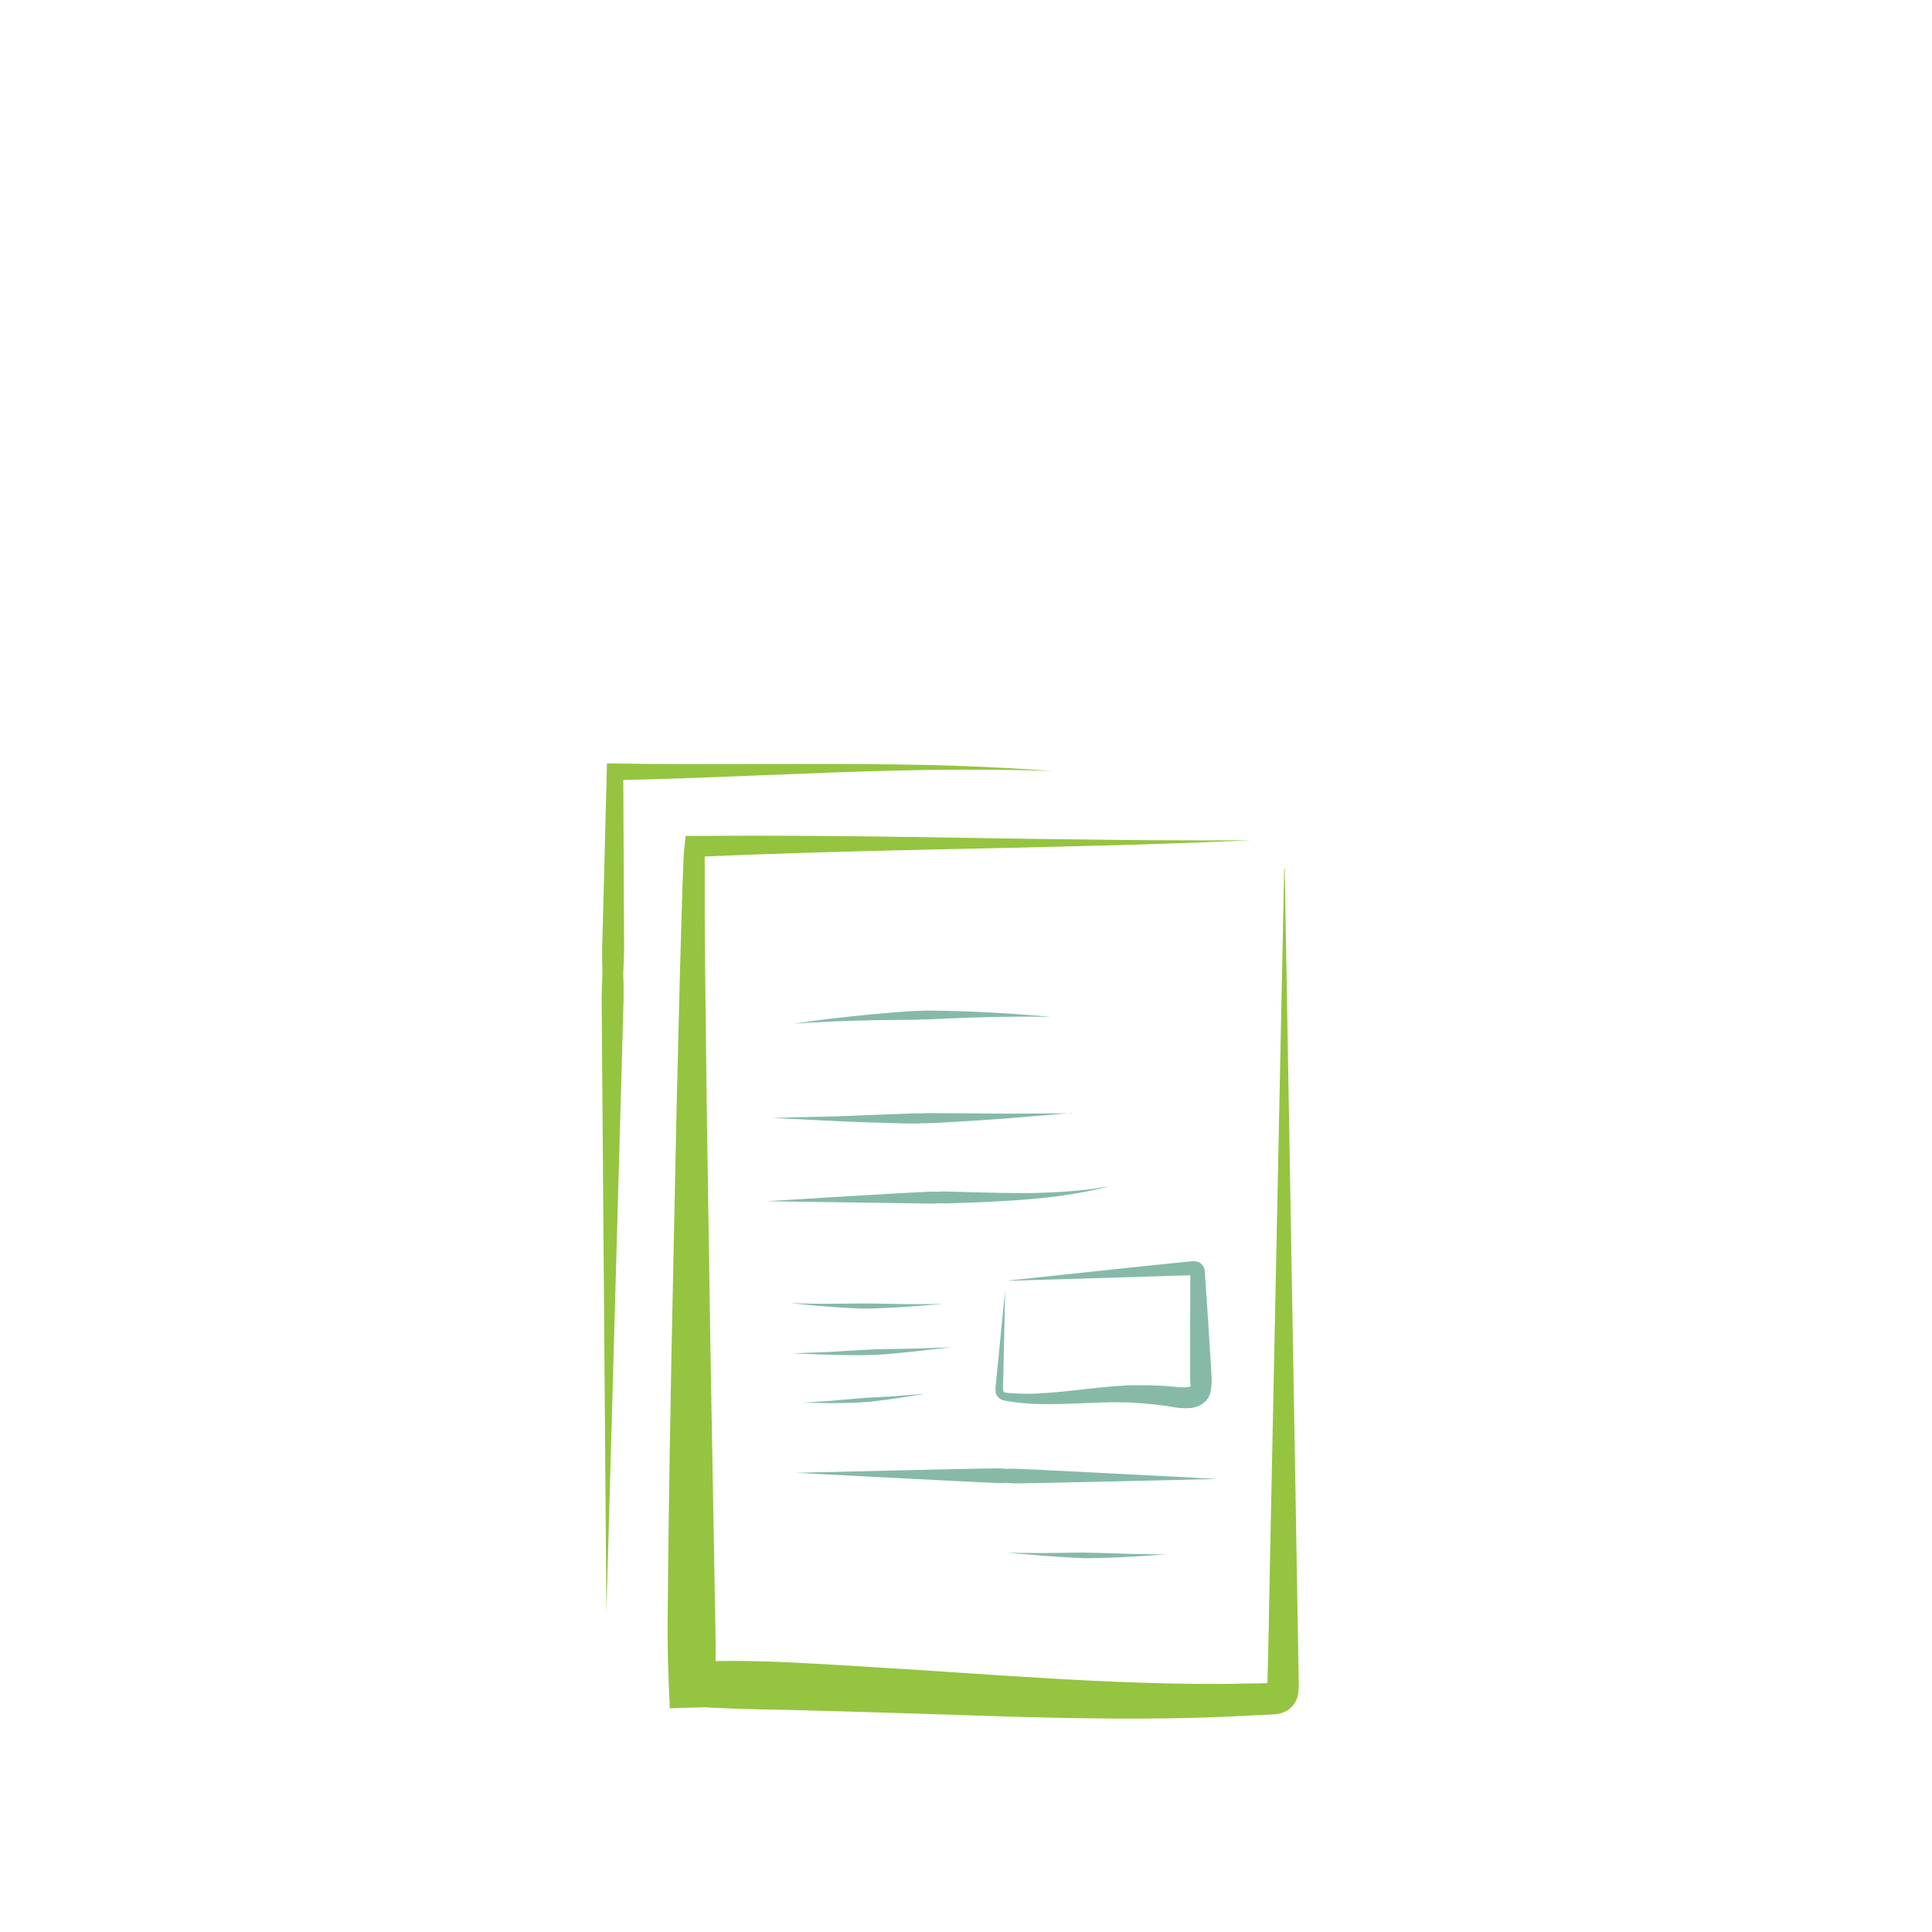 <?xml version="1.0" encoding="UTF-8"?> <svg xmlns="http://www.w3.org/2000/svg" id="Ebene_1" viewBox="0 0 113.39 113.39"><defs><style>.cls-1{fill:#86baa7;}.cls-1,.cls-2{stroke-width:0px;}.cls-2{fill:#95c441;}</style></defs><path class="cls-2" d="M75.37,50.98s-.38,18.4-.77,37.52c-.05,2.39-.1,4.79-.14,7.17-.03,1.14-.05,2.28-.08,3.41-.05,0,.1.02.18.05.07.02.13.04.17.06.03.02.06.04.06.04.06.05.03.03.03.03-.01-.02-.06-.1-.11-.3-.01-.05-.03-.13-.03-.17h0s-.04,0-.04,0h-.45s-.43.01-.43.01c-.57,0-1.15.02-1.72.03-4.55.03-8.89-.22-12.72-.46-7.67-.52-13.37-.86-14.82-.87-1.12-.03-2.19-.03-3.21.01-.22-.01-.45-.02-.68-.03l1.37,1.37c.02-.79.03-1.63.02-2.5-.03-1.56-.14-8.19-.3-16.96-.07-4.38-.14-9.29-.22-14.37-.03-2.54-.06-5.11-.09-7.68-.01-1.28-.02-2.57-.03-3.85,0-.64,0-1.27,0-1.91v-.94s0-.46,0-.46v-.17s0-.09,0-.09v-.04s0-.02,0-.02h0c.12.02-.21-.07-.52-.16l-.05.59c8.74-.38,16.92-.47,22.89-.64,5.97-.14,9.75-.34,9.75-.34,0,0-3.78.05-9.75-.04-5.97-.05-14.13-.28-22.92-.21h-.53s-.04.46-.04.46l-.06.6-.02.48-.04.96c-.02.64-.04,1.27-.06,1.91-.04,1.28-.07,2.56-.11,3.85-.06,2.57-.13,5.15-.19,7.69-.11,5.08-.21,9.99-.3,14.37-.17,8.77-.24,15.41-.22,16.98,0,.87.03,1.71.06,2.5l.06,1.4,1.31-.04c.23,0,.45-.01.67-.02.99.05,2.05.1,3.15.12,1.42.01,7.06.17,14.78.43,3.86.1,8.25.2,12.88,0,.58-.03,1.16-.06,1.75-.09l.44-.02.43-.02c.19-.02.54-.02.93-.3.39-.29.52-.71.55-.97.04-.28.02-.44.02-.58v-.44s-.02-.88-.02-.88c0-.59-.02-1.18-.03-1.78-.04-2.38-.08-4.78-.12-7.17-.33-19.12-.65-37.52-.65-37.52Z"></path><path class="cls-2" d="M35.59,94.61s.94-33.5,1.01-36.04c0-.5,0-.99-.02-1.44.02-.46.04-.94.05-1.44,0-.83-.03-4.92-.05-10.38l-.49.48c5.21-.1,11.62-.46,16.73-.57,5.11-.13,8.93.03,8.93.03,0,0-3.81-.32-8.93-.38-5.12-.09-11.54.03-16.73-.06h-.47s-.01.48-.01.48c-.14,5.47-.24,9.55-.27,10.38,0,.5,0,.99.02,1.44-.02.46-.04.94-.05,1.44.02,2.53.28,36.05.28,36.05Z"></path><path class="cls-1" d="M65.09,69.63s-.55.1-1.4.2c-.85.1-1.99.17-3.15.19-2.33.02-4.75-.1-5.1-.09-.14,0-.27,0-.39.02-.12,0-.25-.02-.39-.01-.71,0-9.68.56-9.68.56,0,0,9.17.13,9.69.14.14,0,.27,0,.39-.02.12,0,.25.01.39.01.35-.01,2.77-.06,5.11-.26,1.17-.1,2.31-.26,3.15-.43.84-.16,1.38-.31,1.38-.31Z"></path><path class="cls-1" d="M59.21,75.17s4.06-.12,8.24-.25c.53-.02,1.05-.03,1.57-.05.26,0,.52-.02.78-.02h.19s.05,0,.05,0c0-.12.03-.19.04-.22.02-.05.02.02-.18.06-.08.01-.02.04-.04.12,0,1.01,0,1.97-.01,2.81,0,1.73,0,2.96,0,3.25,0,.12.01.23.02.36,0,.05,0,.1.02.15,0,.01.08.06,0-.01-.01-.02-.03,0-.09.02-.07.02-.3.07-.86,0-.58-.06-1.33-.1-2.2-.09-1.75-.01-3.88.4-5.93.49-.51.02-1.03.01-1.52-.03-.13,0-.24-.02-.31-.04-.07-.03-.07-.03-.1-.1-.03-.16,0-.46,0-.69.02-.97.04-1.87.06-2.64.03-1.53.05-2.55.05-2.55,0,0-.1,1.01-.25,2.53-.07.76-.16,1.66-.26,2.62-.01.26-.07.45-.05.79,0,.18.18.4.35.46.17.07.31.09.44.11.52.08,1.05.13,1.59.15,2.14.06,4.27-.2,5.91-.06.82.05,1.53.14,2.07.23.54.11,1.11.1,1.34.02.18-.05.38-.13.56-.29.18-.15.31-.39.35-.59.03-.16.06-.34.07-.52,0-.13,0-.24,0-.36-.02-.29-.09-1.52-.2-3.25-.06-.84-.12-1.8-.19-2.81,0-.05,0-.14-.03-.27-.02-.12-.14-.35-.35-.43-.4-.11-.43-.02-.58-.03-.26.03-.51.05-.77.08-.52.05-1.04.11-1.57.16-4.16.44-8.19.87-8.19.87Z"></path><path class="cls-1" d="M55.34,76.52s-1,.03-2.04.02c-1.12-.02-2.2-.04-2.28-.04-.02,0-.07,0-.17,0-.1,0-.15,0-.17,0-.07,0-1.16.01-2.28.02-1.04,0-2.04-.04-2.04-.04,0,0,1,.11,2.04.19,1.04.09,2.12.13,2.28.13.02,0,.07,0,.17,0,.1,0,.15,0,.17,0,.16,0,1.24-.04,2.28-.11,1.04-.07,2.04-.17,2.04-.17Z"></path><path class="cls-1" d="M55.84,79.07s-1.06.04-2.13.08c-1.16.02-2.29.04-2.37.04-.02,0-.07,0-.18.02-.11,0-.16,0-.18,0-.08,0-1.21.07-2.37.14-1.07.04-2.13.08-2.13.08,0,0,1.06.04,2.13.08,1.09.03,2.22.03,2.38.02.02,0,.07,0,.18-.01.11,0,.16,0,.18,0,.16,0,1.29-.09,2.37-.21,1.06-.12,2.12-.24,2.12-.24Z"></path><path class="cls-1" d="M54.21,81.81s-.81.06-1.62.13c-.89.05-1.76.1-1.8.1-.01,0-.05,0-.14.02-.08,0-.12,0-.14,0-.05,0-.91.08-1.8.16-.81.05-1.62.11-1.62.11,0,0,.81,0,1.62.02.83,0,1.69-.03,1.81-.04.02,0,.05,0,.14-.02.08,0,.12,0,.14,0,.12,0,.98-.1,1.8-.22.8-.13,1.61-.25,1.61-.25Z"></path><path class="cls-1" d="M71.46,86.8s-11.03-.58-11.89-.6c-.17,0-.33,0-.48.01-.15-.02-.31-.02-.48-.03-.86-.01-11.9.26-11.9.26,0,0,11.03.58,11.89.6.17,0,.33,0,.48-.01.15.02.31.02.48.03.86.01,11.9-.26,11.9-.26Z"></path><path class="cls-1" d="M68.59,91.23s-1.08-.01-2.16-.03c-1.18-.04-2.32-.07-2.4-.07-.03,0-.07,0-.18,0-.11,0-.16,0-.18-.01-.08,0-1.23.01-2.41.03-1.08,0-2.16-.02-2.16-.02,0,0,1.07.09,2.15.18,1.1.08,2.24.14,2.41.14.03,0,.08,0,.18,0,.11,0,.16,0,.18,0,.17,0,1.31-.03,2.41-.09,1.08-.07,2.16-.14,2.16-.14Z"></path><path class="cls-1" d="M62.93,65.34s-1.99.01-4.01.02c-2.13-.02-4.24-.03-4.46-.03-.12,0-.23,0-.34.02-.11,0-.22-.01-.34-.01-.22,0-2.33.09-4.46.17-2.02.05-4.01.1-4.01.1,0,0,1.99.1,4.01.2,2.04.09,4.17.14,4.47.13.12,0,.23,0,.34-.02.11,0,.22.01.34,0,.31,0,2.43-.12,4.47-.27,2.02-.17,4-.33,4-.33Z"></path><path class="cls-1" d="M61.66,59.68s-1.68-.16-3.43-.25c-1.75-.1-3.58-.12-3.84-.12-.1,0-.2,0-.29.02-.09,0-.19,0-.29,0-.26,0-2.08.13-3.83.32-1.75.18-3.41.43-3.41.43,0,0,1.68-.12,3.43-.17,1.75-.06,3.56-.05,3.82-.06.1,0,.2-.01.29-.02.09,0,.19,0,.29,0,.26,0,2.07-.11,3.82-.14,1.75-.04,3.44-.01,3.44-.01Z"></path></svg> 